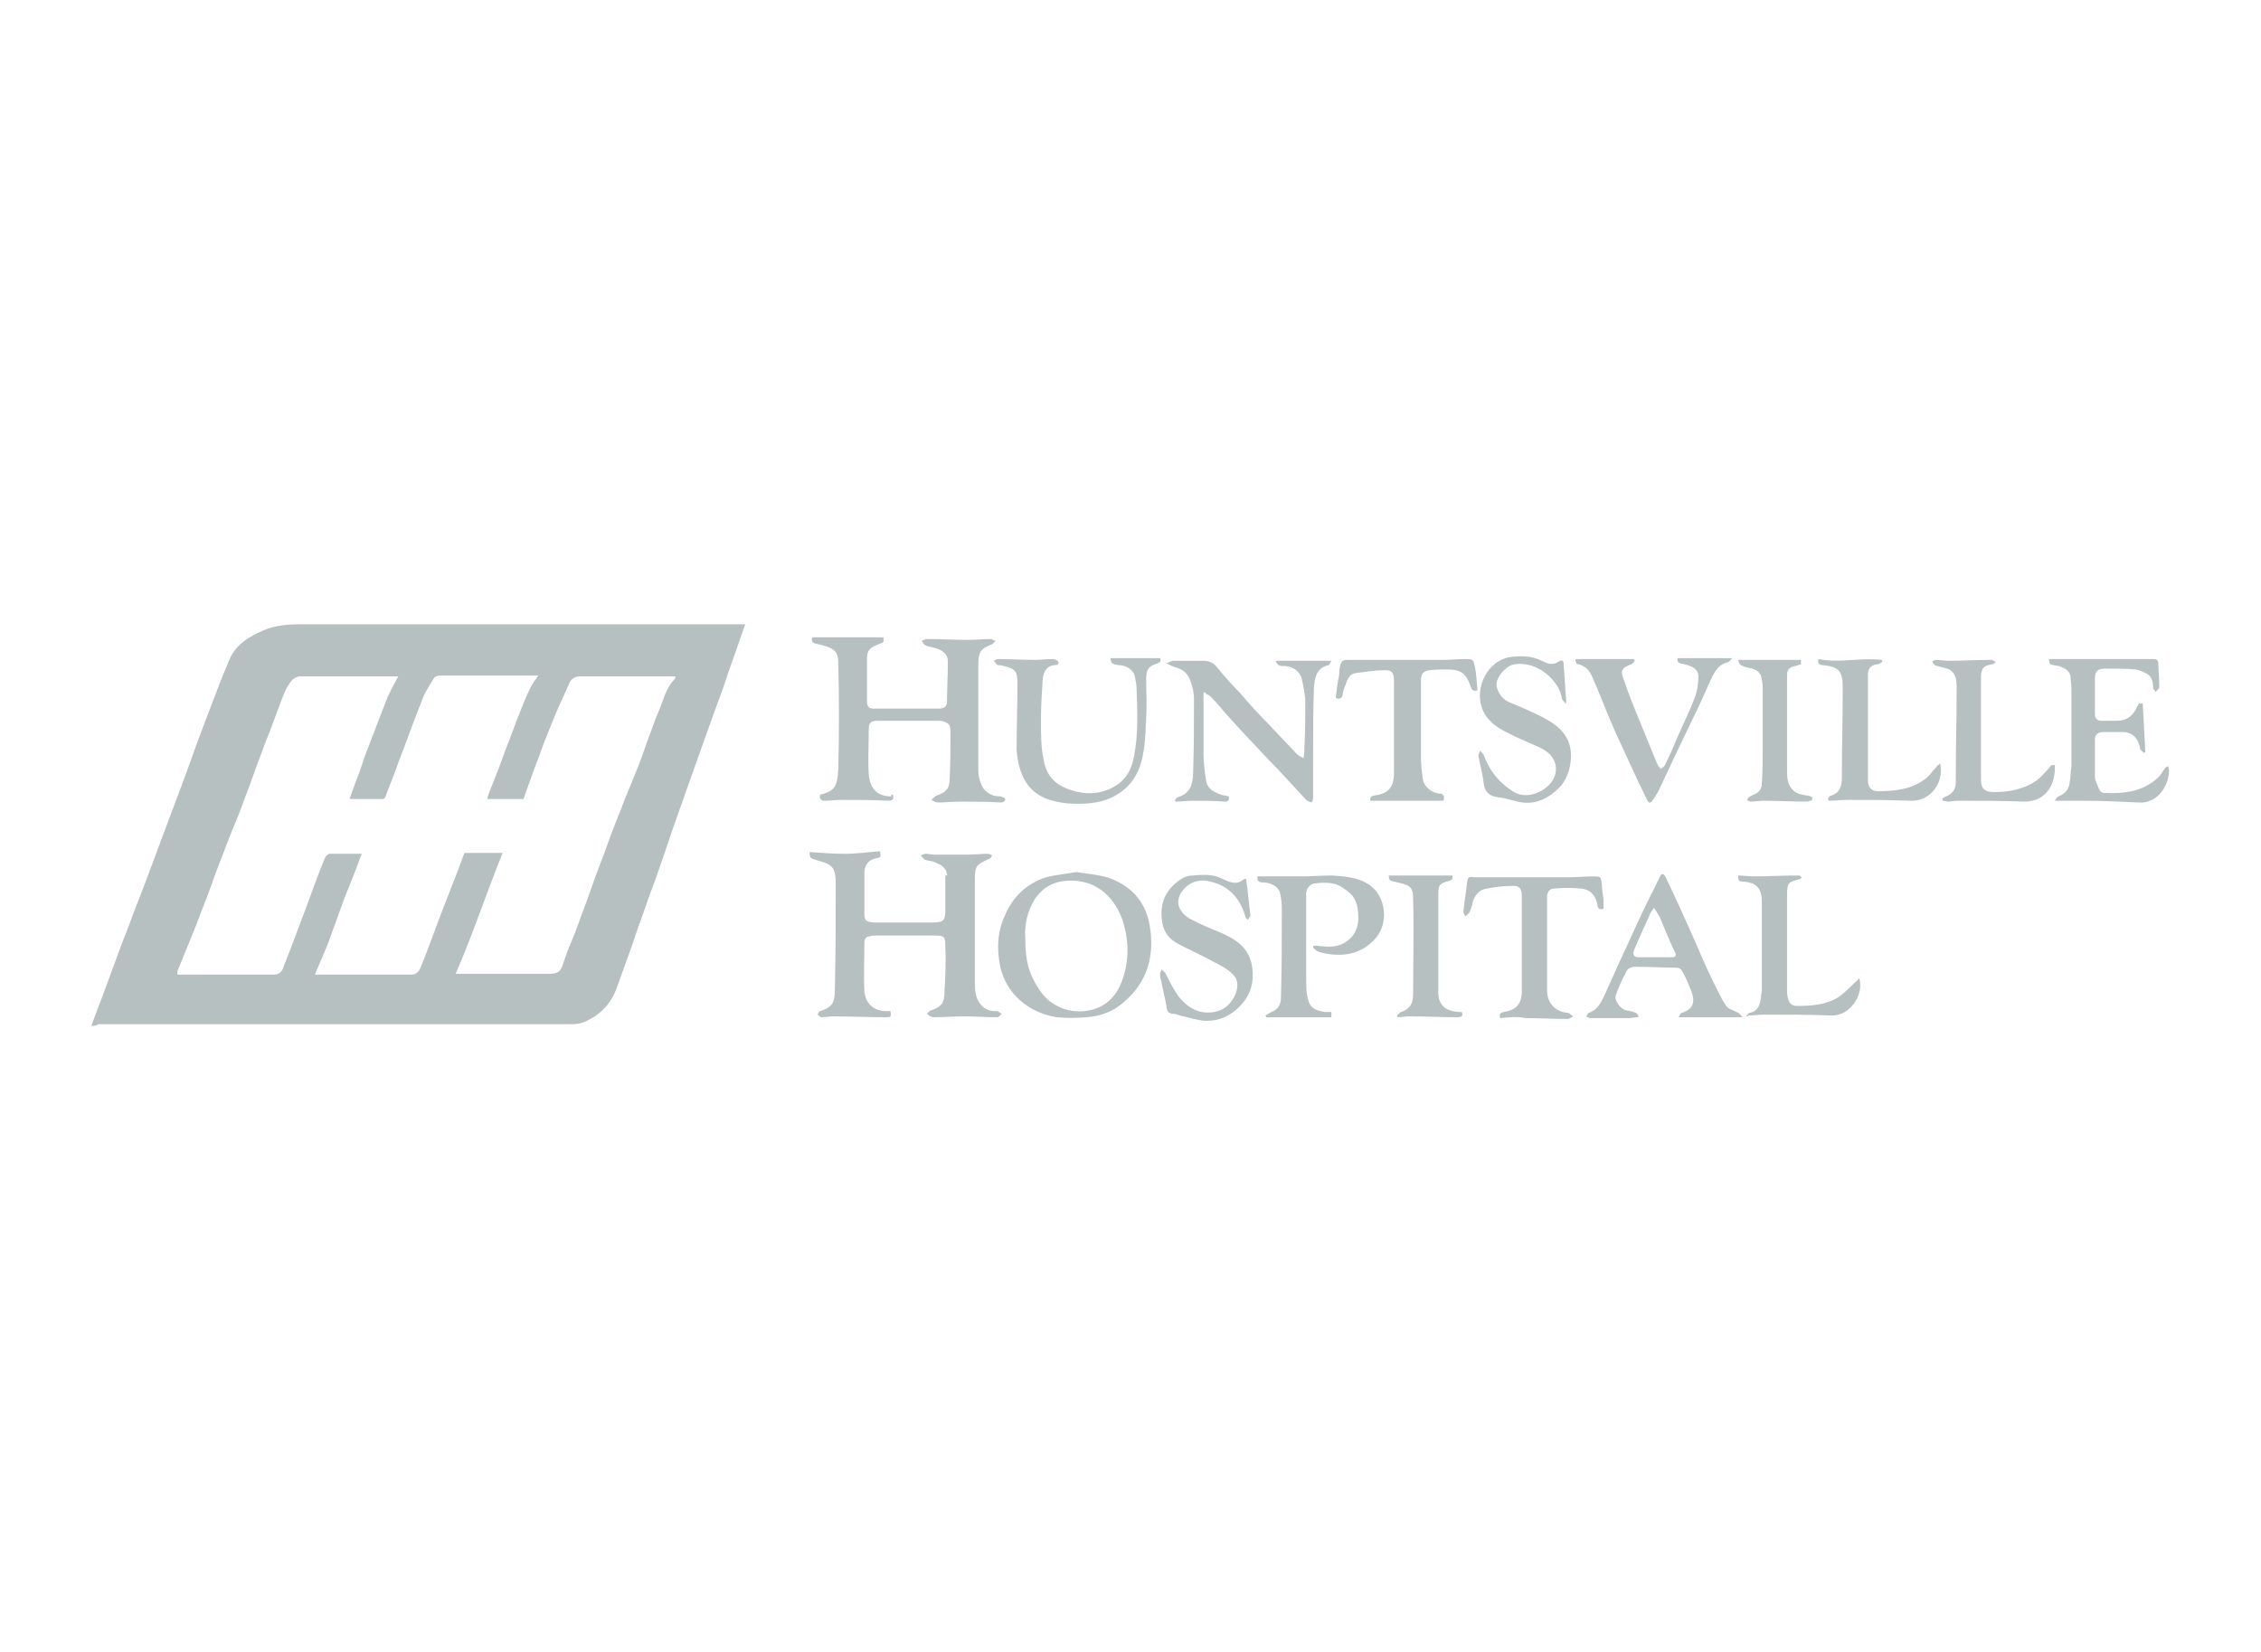 <?xml version="1.0" encoding="UTF-8"?> <svg xmlns="http://www.w3.org/2000/svg" xmlns:xlink="http://www.w3.org/1999/xlink" version="1.1" id="Layer_1" x="0px" y="0px" viewBox="0 0 260 190" style="enable-background:new 0 0 260 190;" xml:space="preserve"> <style type="text/css"> .st0{fill:#B7C0C0;} </style> <g id="Logos"> <g> <path class="st0" d="M10.5,118c0.4-1.1,0.8-2.2,1.2-3.2c0.8-2.2,1.6-4.3,2.4-6.5c0.7-1.7,1.3-3.5,2-5.2c0.8-2.1,1.6-4.2,2.4-6.4 c0.8-2.1,1.6-4.3,2.4-6.4c0.8-2.1,1.5-4.2,2.3-6.3c0.7-1.8,1.4-3.7,2.1-5.5c0.4-1,0.8-2,1.2-2.9c0.8-1.6,2.2-2.4,3.8-3.1 c1.4-0.6,2.9-0.7,4.4-0.7c16.6,0,33.3,0,49.9,0c0.3,0,0.7,0,1.1,0c-0.2,0.6-0.4,1.1-0.6,1.7c-0.6,1.8-1.3,3.6-1.9,5.5 c-0.7,1.9-1.4,3.8-2.1,5.8c-0.7,2-1.4,3.9-2.1,5.9c-0.6,1.7-1.2,3.4-1.8,5.1c-0.5,1.5-1,3-1.5,4.4c-0.4,1.2-0.9,2.4-1.3,3.6 c-0.5,1.5-1.1,3-1.6,4.6c-0.6,1.7-1.2,3.3-1.8,5c-0.5,1.5-1.3,2.6-2.6,3.5c-0.8,0.5-1.6,0.9-2.5,0.9c-1.7,0-3.4,0-5.1,0 c-16.5,0-33,0-49.5,0C11,118,10.8,118,10.5,118z M57.8,98.1c-1.9,4.7-3.4,9.3-5.4,13.9c0.1,0,0.2,0,0.3,0c3.5,0,7,0,10.6,0 c0.8,0,1.2-0.3,1.4-1c0.2-0.6,0.4-1.2,0.6-1.7c0.5-1.2,1-2.4,1.4-3.6c0.6-1.6,1.2-3.2,1.7-4.7c0.4-1,0.7-1.9,1.1-2.9 c0.6-1.7,1.2-3.3,1.9-5c0.5-1.4,1.1-2.7,1.6-4c0.6-1.4,1.1-2.9,1.6-4.3c0.4-1,0.7-2,1.1-2.9c0.6-1.3,0.8-2.7,1.9-3.8 c0.1-0.1,0-0.2,0.1-0.3c-3.7,0-7.4,0-11,0c-0.6,0-1,0.3-1.2,0.7c-0.5,1.2-1.1,2.4-1.6,3.6c-0.6,1.5-1.3,3.1-1.8,4.6 c-0.7,1.8-1.3,3.5-1.9,5.2c-1.4,0-2.8,0-4.2,0c0.1-0.2,0.1-0.4,0.2-0.6c0.3-0.8,0.6-1.5,0.9-2.3c0.5-1.2,0.9-2.5,1.4-3.7 c0.3-0.8,0.6-1.6,0.9-2.4c0.5-1.2,0.9-2.4,1.5-3.6c0.2-0.5,0.6-1,1-1.6c-3.8,0-7.6,0-11.3,0c-0.2,0-0.6,0.1-0.7,0.3 c-0.4,0.7-0.9,1.4-1.2,2.1c-0.6,1.5-1.2,3.1-1.8,4.7c-0.4,1.2-0.9,2.3-1.3,3.5c-0.4,1.1-0.9,2.3-1.3,3.4c0,0.1-0.2,0.2-0.3,0.2 c-1.2,0-2.5,0-3.8,0c0.2-0.6,0.4-1.1,0.6-1.7c0.4-1,0.8-2.1,1.1-3.1c0.5-1.3,1-2.6,1.5-3.9c0.4-1,0.8-2.1,1.2-3.1 c0.4-0.8,0.8-1.6,1.2-2.3c0,0-0.1,0-0.2,0c-3.7,0-7.4,0-11.1,0c-0.3,0-0.7,0.2-0.9,0.4c-0.4,0.5-0.7,1-0.9,1.5 c-0.5,1.2-0.9,2.4-1.4,3.7c-0.4,1.1-0.9,2.2-1.3,3.4c-0.6,1.5-1.1,3.1-1.7,4.6c-0.5,1.4-1,2.7-1.6,4.1c-0.5,1.2-0.9,2.4-1.4,3.6 c-0.6,1.5-1.1,3.1-1.7,4.6c-0.5,1.2-0.9,2.4-1.4,3.6c-0.6,1.5-1.2,2.9-1.8,4.4c0,0.1,0,0.2,0,0.4c3.7,0,7.4,0,11.1,0 c0.7,0,1-0.5,1.1-0.9c0.9-2.2,1.7-4.5,2.6-6.8c0.7-1.9,1.4-3.9,2.2-5.8c0.1-0.2,0.4-0.4,0.5-0.4c1.2,0,2.4,0,3.7,0 c-0.3,0.7-0.5,1.4-0.8,2.1c-0.4,1.1-0.9,2.2-1.3,3.3c-0.6,1.6-1.1,3.1-1.7,4.7c-0.5,1.3-1.1,2.6-1.6,3.8c-0.1,0,0,0,0,0 c3.7,0,7.4,0,11.1,0c0.6,0,0.9-0.4,1.1-0.9c0.7-1.7,1.3-3.4,1.9-5c1-2.7,2.1-5.3,3.1-8.1c1.2,0,2.4,0,3.6,0 C57.3,98.1,57.5,98.1,57.8,98.1z"></path> <path class="st0" d="M102.7,91.4c0.1,0.6-0.1,0.7-0.6,0.7c-1.8-0.1-3.6-0.1-5.4-0.1c-0.6,0-1.2,0.1-1.8,0.1 c-0.5,0-0.7-0.2-0.6-0.7c1.6-0.4,2-0.8,2.1-3c0.1-4,0.1-8.1,0-12.1c0-1.5-0.6-1.8-2.3-2.2c-0.4-0.1-0.9-0.1-0.7-0.8 c2.7,0,5.4,0,8.2,0c0,0.1,0,0.3,0,0.5c0,0-0.1,0.1-0.1,0.1c-0.2,0.1-0.5,0.2-0.7,0.3c-0.8,0.3-1.1,0.7-1.1,1.5c0,1.7,0,3.3,0,5 c0,0.5,0.2,0.8,0.7,0.8c2.4,0,4.9,0,7.3,0c0.1,0,0.2,0,0.3,0c0.5,0,0.9-0.2,0.9-0.8c0-1.5,0.1-3.1,0.1-4.6c0-0.9-0.7-1.4-1.6-1.6 c-0.3-0.1-0.7-0.1-1-0.3c-0.2-0.1-0.3-0.3-0.4-0.5c0.2-0.1,0.4-0.2,0.6-0.2c1.6,0,3.2,0.1,4.8,0.1c0.8,0,1.7-0.1,2.5-0.1 c0.2,0,0.4,0.2,0.6,0.2c-0.1,0.1-0.3,0.3-0.4,0.4c-1.4,0.5-1.6,1-1.6,2.3c0,4,0,8.1,0,12.1c0,0.8,0.2,1.6,0.6,2.2 c0.5,0.6,1.1,0.9,1.9,0.9c0.2,0,0.6,0.2,0.6,0.3c0,0.3-0.3,0.4-0.6,0.4c-1.5-0.1-3-0.1-4.5-0.1c-0.9,0-1.8,0.1-2.7,0.1 c-0.2,0-0.5-0.2-0.7-0.3c0.2-0.2,0.4-0.4,0.6-0.5c1-0.3,1.5-0.8,1.5-1.8c0.1-1.8,0.1-3.6,0.1-5.4c0-0.3,0-0.8-0.2-1 c-0.2-0.2-0.7-0.4-1-0.4c-1.6,0-3.3,0-4.9,0c-0.7,0-1.4,0-2.2,0c-0.9,0-1.1,0.2-1.1,1.1c0,1.7-0.1,3.4,0,5 c0.1,1.5,0.8,2.6,2.6,2.6C102.4,91.4,102.6,91.4,102.7,91.4z"></path> <path class="st0" d="M108.9,100.6c-0.1-0.9-0.8-1.2-1.6-1.5c-0.3-0.1-0.6-0.1-0.9-0.2c-0.2-0.1-0.3-0.3-0.5-0.5 c0.2-0.1,0.4-0.2,0.5-0.2c0.4,0,0.8,0.1,1.1,0.1c1.2,0,2.5,0,3.7,0c0.8,0,1.6-0.1,2.4-0.1c0.2,0,0.3,0.1,0.5,0.2 c-0.1,0.1-0.2,0.4-0.4,0.4c-1.5,0.7-1.6,0.8-1.6,2.5c0,3.9,0,7.8,0,11.8c0,0.8,0.1,1.6,0.5,2.2c0.4,0.6,1,1,1.8,1 c0.1,0,0.2,0,0.3,0c0.2,0.1,0.3,0.2,0.5,0.3c-0.2,0.1-0.3,0.4-0.5,0.4c-1.3,0-2.6-0.1-3.8-0.1c-1.2,0-2.4,0.1-3.6,0.1 c-0.2,0-0.5-0.2-0.7-0.4c0.2-0.2,0.3-0.4,0.5-0.4c1.1-0.4,1.5-0.8,1.5-2c0.1-1.8,0.2-3.5,0.1-5.3c0-1.1,0-1.3-1.2-1.3 c-2.3,0-4.5,0-6.8,0c-0.2,0-0.5,0-0.7,0.1c-0.4,0-0.6,0.3-0.6,0.7c0,1.9-0.1,3.8,0,5.6c0.1,1.4,1.1,2.3,2.5,2.3c0.2,0,0.3,0,0.5,0 c0.1,0.6,0.1,0.7-0.5,0.7c-2,0-4.1-0.1-6.1-0.1c-0.4,0-0.9,0.1-1.3,0.1c-0.2,0-0.3-0.2-0.5-0.3c0.1-0.2,0.2-0.4,0.3-0.4 c1.6-0.5,1.7-1.2,1.7-2.5c0.1-4,0.1-7.9,0.1-11.9c0-0.1,0-0.2,0-0.3c0-2.1-0.6-2.2-2.3-2.7c-0.6-0.2-0.7-0.2-0.7-0.9 c1.4,0.1,2.7,0.2,4.1,0.2c1.3,0,2.7-0.2,4-0.3c0.1,0.7,0.1,0.7-0.4,0.8c-1,0.2-1.4,0.8-1.4,1.8c0,1.5,0,3.1,0,4.6 c0,0.8,0.2,0.9,1,1c2.3,0,4.5,0,6.8,0c1.3,0,1.5-0.2,1.5-1.4c0-1.3,0-2.7,0-4C109,100.7,109,100.6,108.9,100.6z"></path> <path class="st0" d="M123.8,100.3c1.2,0.2,2.4,0.3,3.5,0.6c2.7,0.9,4.4,2.7,4.9,5.5c0.6,3.4-0.2,6.5-2.9,8.8 c-1.2,1.1-2.7,1.7-4.4,1.8c-1.1,0.1-2.3,0.1-3.4,0c-3.1-0.5-5.8-2.6-6.5-5.9c-0.4-2.1-0.3-4,0.6-5.9c0.9-2.1,2.5-3.6,4.7-4.3 C121.5,100.6,122.7,100.5,123.8,100.3z M117.9,107.9c0,2.6,0.4,4.1,1.6,5.9c1.2,1.9,3.5,2.9,5.8,2.4c2-0.4,3.2-1.8,3.8-3.6 c0.8-2.3,0.7-4.7-0.1-7c-1-2.6-3.1-4.5-6.3-4.3c-1.6,0.1-2.8,0.8-3.7,2.1C118.1,104.9,117.8,106.4,117.9,107.9z"></path> <path class="st0" d="M138.4,79.7c0,0.6,0,1.2,0,1.8c0,1.7,0,3.4,0,5c0,1.1,0.1,2.2,0.3,3.3c0.1,0.9,0.9,1.3,1.7,1.6 c0.3,0.1,0.6,0.1,0.9,0.2c0.1,0.5-0.1,0.6-0.5,0.6c-1.2-0.1-2.5-0.1-3.7-0.1c-0.6,0-1.3,0.1-1.9,0.1c0,0-0.1-0.1-0.1-0.1 c0.1-0.2,0.2-0.4,0.3-0.4c1.5-0.4,1.8-1.6,1.8-2.8c0.1-2.8,0.1-5.7,0.1-8.5c0-0.8-0.2-1.6-0.5-2.3c-0.3-0.8-1-1.2-1.8-1.4 c-0.3-0.1-0.6-0.3-0.9-0.4c0.3-0.1,0.6-0.3,0.9-0.3c1.1,0,2.3,0,3.4,0c0.7,0,1.2,0.3,1.6,0.8c0.8,1,1.7,2,2.6,2.9 c1,1.2,2.1,2.4,3.2,3.5c1.1,1.2,2.2,2.3,3.3,3.5c0.2,0.2,0.4,0.3,0.8,0.5c0.1-0.5,0.1-0.9,0.1-1.3c0.1-1.7,0.1-3.4,0.1-5.1 c0-0.9-0.2-1.8-0.4-2.7c-0.2-0.9-1-1.4-1.9-1.5c-0.4,0-0.9,0.1-1.1-0.6c2.1,0,4.2,0,6.4,0c-0.1,0.2-0.2,0.4-0.3,0.5 c-1.4,0.3-1.6,1.4-1.7,2.5c-0.1,2.6-0.1,5.2-0.1,7.8c0,1.7,0,3.3,0,5c0,0.2-0.1,0.4-0.2,0.5c-0.2-0.1-0.4-0.1-0.6-0.3 c-1.5-1.6-2.9-3.2-4.4-4.7c-1.7-1.8-3.4-3.6-5-5.4c-0.5-0.6-1-1.2-1.5-1.7c-0.2-0.2-0.4-0.3-0.6-0.4 C138.6,79.6,138.5,79.6,138.4,79.7z"></path> <path class="st0" d="M153.1,116.4c0,0.2,0,0.4,0,0.6c-2.5,0-5,0-7.5,0c0-0.1,0-0.1-0.1-0.2c0.2-0.1,0.5-0.3,0.7-0.4 c0.8-0.3,1.1-0.9,1.1-1.7c0.1-3.4,0.1-6.9,0.1-10.3c0-0.6-0.1-1.2-0.2-1.7c-0.2-0.7-0.9-1.1-1.8-1.2c-0.4,0-0.9,0-0.8-0.7 c1.7,0,3.4,0,5,0c1.2,0,2.4-0.1,3.6-0.1c1.5,0.1,3,0.2,4.3,1.1c1.9,1.3,2.2,4.4,0.7,6.1c-1.8,2.1-4.3,2.2-6.5,1.6 c-0.3-0.1-0.5-0.3-0.7-0.5c0-0.1,0-0.1,0-0.2c0.2,0,0.4-0.1,0.6,0c1,0.1,1.9,0.2,2.9-0.3c1.1-0.6,1.6-1.5,1.7-2.7 c0-1.2-0.1-2.3-1-3.1c-0.5-0.4-1-0.8-1.6-1c-0.7-0.2-1.6-0.2-2.3-0.1c-0.7,0-1.2,0.7-1.1,1.5c0,0.5,0,1.1,0,1.7c0,2.6,0,5.2,0,7.8 c0,0.6,0,1.2,0.1,1.8c0.2,1.4,0.7,1.8,2.1,2C152.7,116.4,152.9,116.4,153.1,116.4z"></path> <path class="st0" d="M235.6,75.8c1.9,0,3.8,0,5.7,0c2.1,0,4.2,0,6.3,0c0.4,0,0.6,0.1,0.6,0.6c0,0.8,0.1,1.5,0.1,2.3 c0,0.1,0,0.3,0,0.4c-0.1,0.2-0.3,0.3-0.4,0.5c-0.1-0.2-0.3-0.3-0.3-0.5c0-0.7-0.2-1.3-0.7-1.6c-0.4-0.2-0.8-0.4-1.3-0.5 c-1.2-0.1-2.3-0.1-3.5-0.1c-0.9,0-1.2,0.3-1.2,1.2c0,1.3,0,2.7,0,4c0,0.6,0.3,0.8,0.8,0.8c0.6,0,1.1,0,1.7,0c1,0,1.7-0.4,2.2-1.3 c0.1-0.2,0.2-0.5,0.4-0.7c0.2,0,0.3,0,0.4,0c0.1,1.9,0.2,3.7,0.3,5.6c-0.1,0-0.1,0.1-0.2,0.1c-0.1-0.2-0.4-0.3-0.4-0.5 c-0.2-1.1-0.8-2-2.3-1.9c-0.6,0-1.3,0-1.9,0c-0.7,0-1,0.3-1,0.9c0,1.4,0,2.8,0,4.2c0,0.5,0.3,1,0.5,1.5c0.1,0.2,0.3,0.4,0.5,0.4 c2.3,0.1,4.5-0.1,6.3-1.8c0.3-0.3,0.5-0.7,0.8-1.1c0.1-0.1,0.2-0.1,0.3-0.2c0,0.1,0.1,0.2,0.1,0.2c0.2,1.8-1.2,4.2-3.5,4 c-2.1-0.1-4.1-0.2-6.2-0.2c-1.1,0-2.2,0-3.4,0c0.1-0.2,0.2-0.4,0.4-0.5c0.8-0.3,1.2-0.8,1.3-1.6c0.1-0.6,0.1-1.2,0.2-1.8 c0-3,0-6,0-9c0-0.5-0.1-1-0.1-1.4c-0.1-0.7-0.9-1.2-2-1.3C235.7,76.4,235.7,76.4,235.6,75.8z"></path> <path class="st0" d="M127.7,75.7c1.9,0,3.8,0,5.7,0c0.2,0.4-0.1,0.5-0.3,0.6c-1,0.3-1.3,0.7-1.3,1.8c0,1.5,0.1,3,0,4.5 c-0.1,2-0.1,4.1-0.9,6c-0.6,1.4-1.6,2.4-3,3.1c-1.7,0.8-3.4,0.8-5.2,0.7c-1.8-0.2-3.6-0.7-4.7-2.4c-0.7-1.1-1-2.4-1.1-3.8 c0-2.5,0.1-5,0.1-7.5c0-1.7-0.3-1.8-2-2.2c-0.1,0-0.2,0-0.3,0c-0.1-0.1-0.3-0.3-0.4-0.5c0.2-0.1,0.3-0.2,0.5-0.2 c1.4,0,2.8,0.1,4.2,0.1c0.7,0,1.4-0.1,2.1-0.1c0.2,0,0.5,0.2,0.6,0.3c0.1,0.4-0.2,0.4-0.5,0.4c-0.8,0.1-1.2,0.7-1.3,1.7 c-0.1,1.6-0.2,3.1-0.2,4.7c0,1.5,0,3,0.3,4.4c0.3,1.9,1.3,3.1,3.6,3.7c1.8,0.5,3.6,0.2,5.1-0.9c1-0.8,1.5-1.9,1.7-3.1 c0.5-2.5,0.4-5.1,0.3-7.7c0-0.5-0.1-1-0.2-1.5c-0.2-0.8-1-1.3-1.9-1.3C128.1,76.4,127.7,76.4,127.7,75.7z"></path> <path class="st0" d="M193,117c0.2-0.2,0.2-0.5,0.4-0.5c1.2-0.4,1.6-1.1,1.1-2.5c-0.3-0.7-0.6-1.5-1-2.2c-0.2-0.4-0.4-0.5-0.9-0.5 c-1.4,0-2.7-0.1-4.1-0.1c-0.5,0-1.2-0.1-1.5,0.6c-0.5,0.9-0.9,1.8-1.2,2.7c-0.2,0.6,0.6,1.6,1.2,1.7c0.4,0.1,0.7,0.1,1.1,0.3 c0.1,0,0.2,0.2,0.3,0.3c0,0.1,0,0.1,0,0.2c-0.4,0-0.8,0.1-1.1,0.1c-1.3,0-2.6,0-3.9,0c-0.2,0-0.3,0-0.5,0c-0.2,0-0.3-0.1-0.5-0.2 c0.1-0.1,0.2-0.4,0.3-0.4c0.9-0.3,1.3-1,1.7-1.8c1.2-2.7,2.4-5.3,3.6-7.9c0.9-2,1.9-4,2.9-6c0.2-0.4,0.4-0.3,0.6,0 c0.5,1.1,1,2.1,1.5,3.2c0.6,1.3,1.2,2.7,1.8,4c0.7,1.6,1.4,3.3,2.2,4.9c0.5,1,0.9,1.9,1.5,2.8c0.3,0.4,0.9,0.5,1.4,0.8 c0.2,0.1,0.3,0.3,0.5,0.5C197.9,117,195.5,117,193,117z M190.2,104.4c-0.2,0.3-0.3,0.4-0.4,0.6c-0.6,1.4-1.3,2.8-1.9,4.3 c-0.2,0.5,0,0.8,0.5,0.8c1.3,0,2.5,0,3.8,0c0.5,0,0.6-0.2,0.4-0.6c-0.6-1.2-1.1-2.5-1.6-3.7C190.8,105.3,190.5,104.9,190.2,104.4z "></path> <path class="st0" d="M172.5,117.1c-0.1-0.5,0-0.6,0.4-0.7c1.3-0.2,2.1-0.8,2.1-2.4c0-3.6,0-7.2,0-10.9c0-0.9-0.3-1.3-1.2-1.2 c-0.9,0-1.8,0.1-2.8,0.3c-0.8,0.1-1.3,0.6-1.6,1.4c-0.1,0.4-0.2,0.9-0.4,1.3c-0.1,0.2-0.3,0.3-0.5,0.5c-0.1-0.2-0.3-0.5-0.2-0.7 c0.1-1.1,0.3-2.1,0.4-3.2c0.1-0.6,0.2-0.7,0.8-0.6c0.2,0,0.4,0,0.6,0c3.4,0,6.8,0,10.3,0c1,0,1.9-0.1,2.9-0.1 c0.8,0,0.8,0.1,0.9,0.9c0,0.7,0.2,1.4,0.2,2.1c0,0.2,0,0.4,0,0.7c-0.4,0.2-0.7,0-0.7-0.4c-0.2-1.1-0.8-1.8-1.9-1.9 c-1-0.1-2.1-0.1-3.1,0c-0.5,0-0.8,0.4-0.8,1c0,3.6,0,7.1,0,10.7c0,1.5,1,2.5,2.4,2.6c0.2,0,0.4,0.3,0.6,0.4 c-0.2,0.1-0.4,0.3-0.7,0.3c-1.6,0-3.2-0.1-4.8-0.1C174.5,116.9,173.5,117,172.5,117.1z"></path> <path class="st0" d="M166,92.1c-2.8,0-5.6,0-8.4,0c-0.1-0.3,0-0.5,0.4-0.6c1.7-0.2,2.3-1,2.3-2.6c0-3.5,0-7,0-10.4 c0-1.2-0.2-1.5-1.4-1.4c-1,0-1.9,0.2-2.9,0.3c-1,0.1-1.1,1-1.4,1.7c-0.1,0.3-0.2,0.5-0.2,0.8c-0.1,0.5-0.4,0.5-0.8,0.4 c0.1-0.9,0.2-1.8,0.4-2.7c0-0.3,0-0.6,0.1-1c0.1-0.4,0.2-0.7,0.8-0.7c2.1,0,4.2,0,6.3,0c1.6,0,3.2,0,4.8,0c0.8,0,1.6-0.1,2.4-0.1 c1,0,1,0,1.2,0.9c0.2,0.9,0.2,1.8,0.3,2.7c-0.6,0.2-0.7-0.2-0.8-0.5c-0.5-1.4-1.1-1.9-2.6-1.9c-0.7,0-1.5,0-2.2,0.1 c-0.7,0.1-0.9,0.5-0.9,1.1c0,3,0,6,0,9c0,0.8,0.1,1.5,0.2,2.3c0.1,1,1.1,1.8,2.2,1.8C165.8,91.4,166.2,91.4,166,92.1z"></path> <path class="st0" d="M180,80.9c-0.1-0.2-0.4-0.4-0.4-0.6c-0.3-2-2.8-4.3-5.4-3.9c-0.9,0.1-1.9,1.2-2.1,2.1 c-0.1,0.8,0.5,1.8,1.3,2.2c1.2,0.5,2.4,1,3.6,1.6c1.4,0.7,2.8,1.5,3.4,3.1c0.6,1.6,0.1,4-1.1,5.2c-1.2,1.2-2.6,1.9-4.2,1.7 c-0.9-0.1-1.8-0.5-2.8-0.6c-1-0.1-1.6-0.6-1.7-1.7c-0.1-1-0.4-2-0.6-3.1c0-0.2,0.2-0.4,0.2-0.6c0.1,0.2,0.3,0.3,0.4,0.5 c0.7,1.9,1.9,3.4,3.7,4.4c1.6,0.8,4-0.4,4.5-2c0.4-1.3-0.2-2.5-1.7-3.2c-1.3-0.6-2.6-1.1-3.9-1.8c-1.2-0.6-2.3-1.4-2.8-2.8 c-0.8-2.3,0.6-5.3,3.1-5.8c1.3-0.2,2.6-0.2,3.8,0.4c0.6,0.3,1.2,0.6,1.9,0.1c0.2-0.1,0.6-0.3,0.6,0.2c0.1,1.5,0.2,2.9,0.3,4.3 C180.1,80.8,180.1,80.9,180,80.9z"></path> <path class="st0" d="M143.3,101.1c0.2,1.4,0.3,2.8,0.5,4.2c0,0.1-0.2,0.3-0.3,0.5c-0.1-0.1-0.3-0.2-0.3-0.4c-0.6-2.1-1.9-3.5-4-4 c-1.1-0.3-2.2-0.1-3.1,0.9c-1.1,1.3-0.6,2.5,0.6,3.3c1.1,0.6,2.3,1.1,3.5,1.6c1.9,0.8,3.5,1.8,3.8,4.1c0.2,1.6-0.1,3-1.3,4.3 c-1.2,1.3-2.6,1.9-4.3,1.8c-0.9-0.1-1.8-0.4-2.7-0.6c-0.3-0.1-0.6-0.2-0.9-0.2c-0.7-0.1-0.6-0.6-0.7-1.1c-0.2-0.9-0.4-1.9-0.6-2.8 c-0.1-0.2-0.1-0.5-0.1-0.7c0-0.2,0.2-0.4,0.2-0.5c0.1,0.1,0.3,0.3,0.4,0.4c0.5,1,1,2,1.6,2.8c1,1.2,2.3,2,4,1.7 c1.1-0.2,1.8-0.8,2.3-1.7c0.5-0.9,0.6-2-0.2-2.7c-0.6-0.6-1.4-1-2.2-1.4c-1.4-0.8-2.9-1.4-4.3-2.2c-1-0.6-1.5-1.5-1.6-2.7 c-0.2-1.8,0.4-3.2,1.8-4.3c0.5-0.4,1.1-0.7,1.7-0.7c1.2-0.1,2.4-0.2,3.5,0.4c0.7,0.3,1.4,0.7,2.2,0.2 C143.1,101,143.3,101.1,143.3,101.1z"></path> <path class="st0" d="M181.2,75.8c2.2,0,4.5,0,6.7,0c0,0.1,0.1,0.1,0.1,0.2c-0.1,0.1-0.2,0.3-0.4,0.4c-1.1,0.4-1.3,0.7-0.9,1.7 c0.6,1.8,1.3,3.5,2,5.2c0.6,1.5,1.2,2.9,1.8,4.4c0.1,0.1,0.1,0.3,0.2,0.4c0.1,0.1,0.2,0.3,0.3,0.3c0.1,0,0.3-0.2,0.4-0.3 c0.5-1,1-2.1,1.4-3.1c0.7-1.6,1.5-3.2,2.1-4.8c0.3-0.8,0.4-1.6,0.4-2.4c0-0.9-0.8-1.2-1.6-1.4c-0.3-0.1-0.9,0-0.8-0.7 c2,0,4.1,0,6.3,0c-0.3,0.3-0.4,0.5-0.6,0.5c-0.9,0.2-1.3,0.9-1.7,1.6c-0.8,1.8-1.6,3.6-2.5,5.4c-1.2,2.5-2.4,5-3.6,7.6 c-0.2,0.4-0.5,0.9-0.8,1.3c-0.2,0.3-0.4,0.3-0.6-0.1c-0.4-0.8-0.8-1.7-1.2-2.5c-0.8-1.7-1.6-3.5-2.4-5.2c-0.8-1.8-1.5-3.6-2.2-5.3 c-0.4-0.8-0.6-1.8-1.4-2.3c-0.2-0.1-0.5-0.3-0.7-0.3C181.3,76.4,181.1,76.1,181.2,75.8z"></path> <path class="st0" d="M209.1,75.8c2.4,0.5,4.9-0.2,7.3,0.1c0,0.1,0,0.2,0.1,0.2c-0.2,0.1-0.4,0.3-0.6,0.3c-0.8,0.1-1.1,0.5-1.1,1.2 c0,0.9,0,1.8,0,2.6c0,3.2,0,6.4,0,9.6c0,0.7,0.4,1.2,1.1,1.2c2,0,4-0.2,5.6-1.5c0.4-0.3,0.7-0.8,1.1-1.2c0.1-0.2,0.3-0.3,0.5-0.5 c0.5,2.2-1.1,4.4-3.4,4.3c-2.4-0.1-4.8-0.1-7.2-0.1c-0.7,0-1.5,0.1-2.2,0.1c0-0.1-0.1-0.1-0.1-0.2c0.1-0.2,0.2-0.4,0.4-0.4 c0.9-0.3,1.2-1,1.2-2c0-3.5,0.1-6.9,0.1-10.4c0-1.9-0.4-2.4-2.3-2.6C209.2,76.5,209,76.3,209.1,75.8z"></path> <path class="st0" d="M236.3,88c0,0.4,0,0.9-0.1,1.3c-0.3,1.7-1.5,2.9-3.4,2.9c-2.6-0.1-5.1-0.1-7.7-0.1c-0.4,0-0.8,0.1-1.1,0.1 c-0.2,0-0.4-0.1-0.6-0.1c0-0.1,0-0.1-0.1-0.2c0.2-0.1,0.3-0.3,0.5-0.3c0.7-0.3,1.1-0.8,1.1-1.6c0-3.7,0.1-7.3,0.1-11 c0-0.7-0.1-1.5-0.7-1.9c-0.4-0.3-1-0.3-1.5-0.5c-0.1,0-0.2,0-0.3-0.1c-0.1-0.1-0.2-0.2-0.3-0.4c0.1-0.1,0.3-0.2,0.4-0.2 c0.5,0,1,0.1,1.6,0.1c1.5,0,3.1-0.1,4.6-0.1c0.1,0,0.2,0,0.3,0c0.1,0.1,0.3,0.2,0.4,0.2c-0.1,0.1-0.2,0.3-0.4,0.3 c-0.5,0.1-1.1,0.2-1.2,0.8c-0.1,0.2-0.1,0.5-0.1,0.7c0,3.9,0,7.8,0,11.7c0,0.9,0.2,1.5,1.5,1.5c1.7,0,3.3-0.3,4.7-1.2 c0.5-0.3,0.9-0.8,1.3-1.2c0.2-0.2,0.4-0.5,0.6-0.7C236.2,88,236.2,88,236.3,88z"></path> <path class="st0" d="M200.8,116.9c0.1-0.1,0.2-0.4,0.4-0.4c1-0.2,1.2-1,1.3-1.8c0-0.3,0.1-0.6,0.1-0.9c0-3.4,0-6.7,0-10.1 c0-0.9-0.2-1.7-1.1-2.1c-0.4-0.1-0.7-0.2-1.1-0.2c-0.4,0-0.6-0.2-0.5-0.7c0.6,0,1.2,0.1,1.8,0.1c1.6,0,3.2-0.1,4.8-0.1 c0.1,0,0.3,0,0.4,0c0.1,0,0.2,0.2,0.3,0.2c-0.1,0.1-0.1,0.2-0.2,0.2c-1.5,0.4-1.5,0.4-1.5,2.3c0,3.5,0,7,0,10.5 c0,0.3,0,0.6,0.1,0.9c0.1,0.5,0.4,0.9,1,0.9c1.7,0,3.3-0.1,4.8-1c0.7-0.5,1.3-1.1,1.9-1.7c0.2-0.1,0.3-0.3,0.5-0.5 c0.6,1.9-1.1,4.4-3.2,4.3c-2.6-0.1-5.1-0.1-7.7-0.1c-0.6,0-1.2,0.1-1.8,0.1C200.9,117,200.8,116.9,200.8,116.9z"></path> <path class="st0" d="M168.1,116.4c0.2,0.5-0.1,0.6-0.5,0.6c-1.8,0-3.7-0.1-5.5-0.1c-0.5,0-1,0.1-1.4,0.1c0-0.1,0-0.2-0.1-0.2 c0.2-0.1,0.3-0.3,0.5-0.4c1-0.3,1.4-1,1.4-2c0-3.7,0.1-7.3,0-11c0-1.5-0.4-1.6-2.2-2c-0.5-0.1-0.6-0.2-0.6-0.7c2.4,0,4.9,0,7.3,0 c0.1,0.3,0,0.5-0.3,0.6c-1.1,0.3-1.3,0.4-1.3,1.5c0,3.7,0,7.4,0,11C165.3,115.3,165.9,116.4,168.1,116.4z"></path> <path class="st0" d="M199.9,75.9c2.4,0,4.8,0,7.2,0c0,0.1,0,0.3,0,0.5c-0.3,0.1-0.6,0.2-1,0.3c-0.5,0.2-0.6,0.5-0.6,1 c0,3.6,0,7.2,0,10.8c0,0.9,0,1.7,0.7,2.4c0.4,0.4,1,0.5,1.6,0.6c0.2,0,0.4,0.1,0.6,0.2c0,0.1,0,0.2,0,0.3 c-0.2,0.1-0.5,0.2-0.7,0.2c-1.6,0-3.3-0.1-4.9-0.1c-0.5,0-1,0.1-1.5,0.1c-0.1,0-0.3-0.1-0.4-0.2c0.1-0.1,0.1-0.3,0.2-0.3 c0.3-0.2,0.5-0.3,0.8-0.4c0.5-0.3,0.7-0.7,0.7-1.2c0.1-1.4,0.1-2.9,0.1-4.3c0-2.2,0-4.5,0-6.7c0-0.5-0.1-0.9-0.2-1.4 c-0.3-0.6-0.8-0.8-1.5-0.9C200.2,76.6,199.9,76.4,199.9,75.9z"></path> <path class="st0" d="M108.9,100.6c0,0,0.1,0.1,0.1,0.1C109,100.7,109,100.6,108.9,100.6z"></path> </g> </g> </svg> 